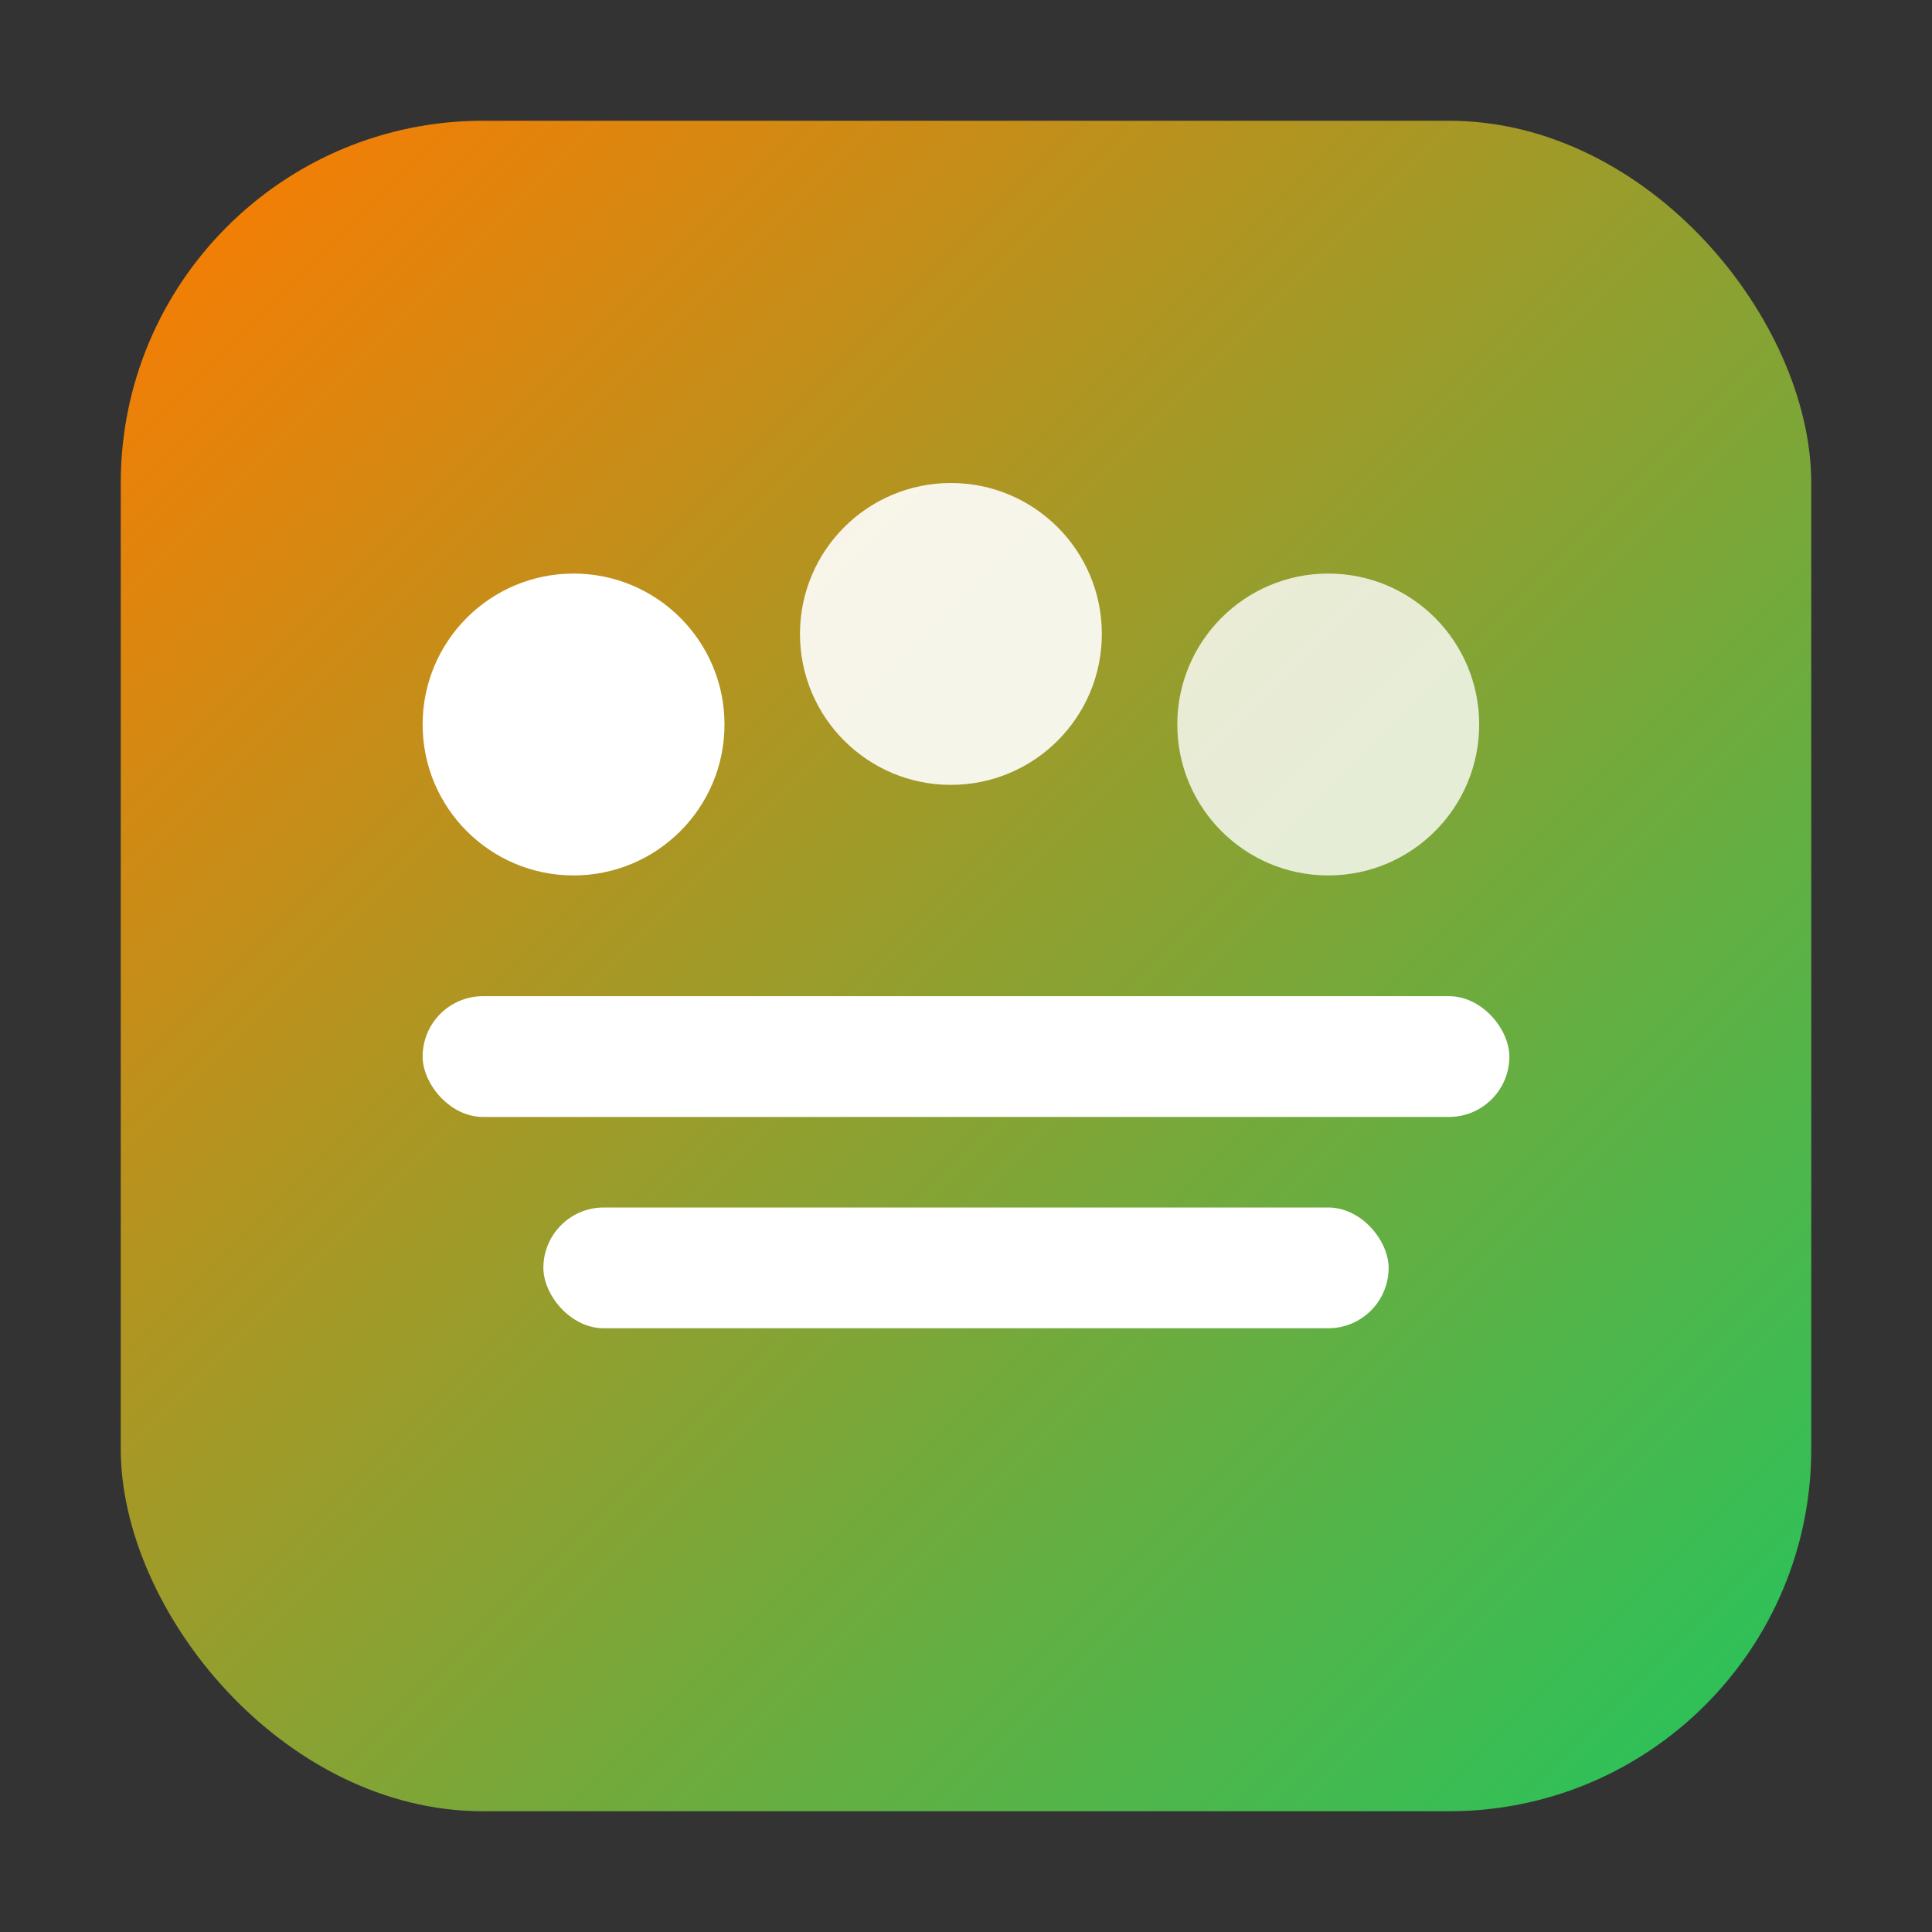 <svg xmlns="http://www.w3.org/2000/svg" width="512" height="512" viewBox="0 0 128 128" role="img" aria-label="Daily Dose of Learning">
  <rect x="0" y="0" width="128" height="128" fill="#333333" stroke="none"/>
  <defs><linearGradient id="g" x1="0" y1="0" x2="1" y2="1">
    <stop offset="0" stop-color="#ff7a00"/><stop offset="1" stop-color="#22c55e"/></linearGradient></defs>
  <rect rx="24" ry="24" x="8" y="8" width="112" height="112" fill="url(#g)"/>
  <g fill="#fff">
    <circle cx="38" cy="48" r="10"/><circle cx="63" cy="42" r="10" opacity="0.9"/><circle cx="88" cy="48" r="10" opacity="0.8"/>
    <rect x="28" y="66" width="72" height="8" rx="4"/><rect x="36" y="80" width="56" height="8" rx="4"/>
  </g>
</svg>